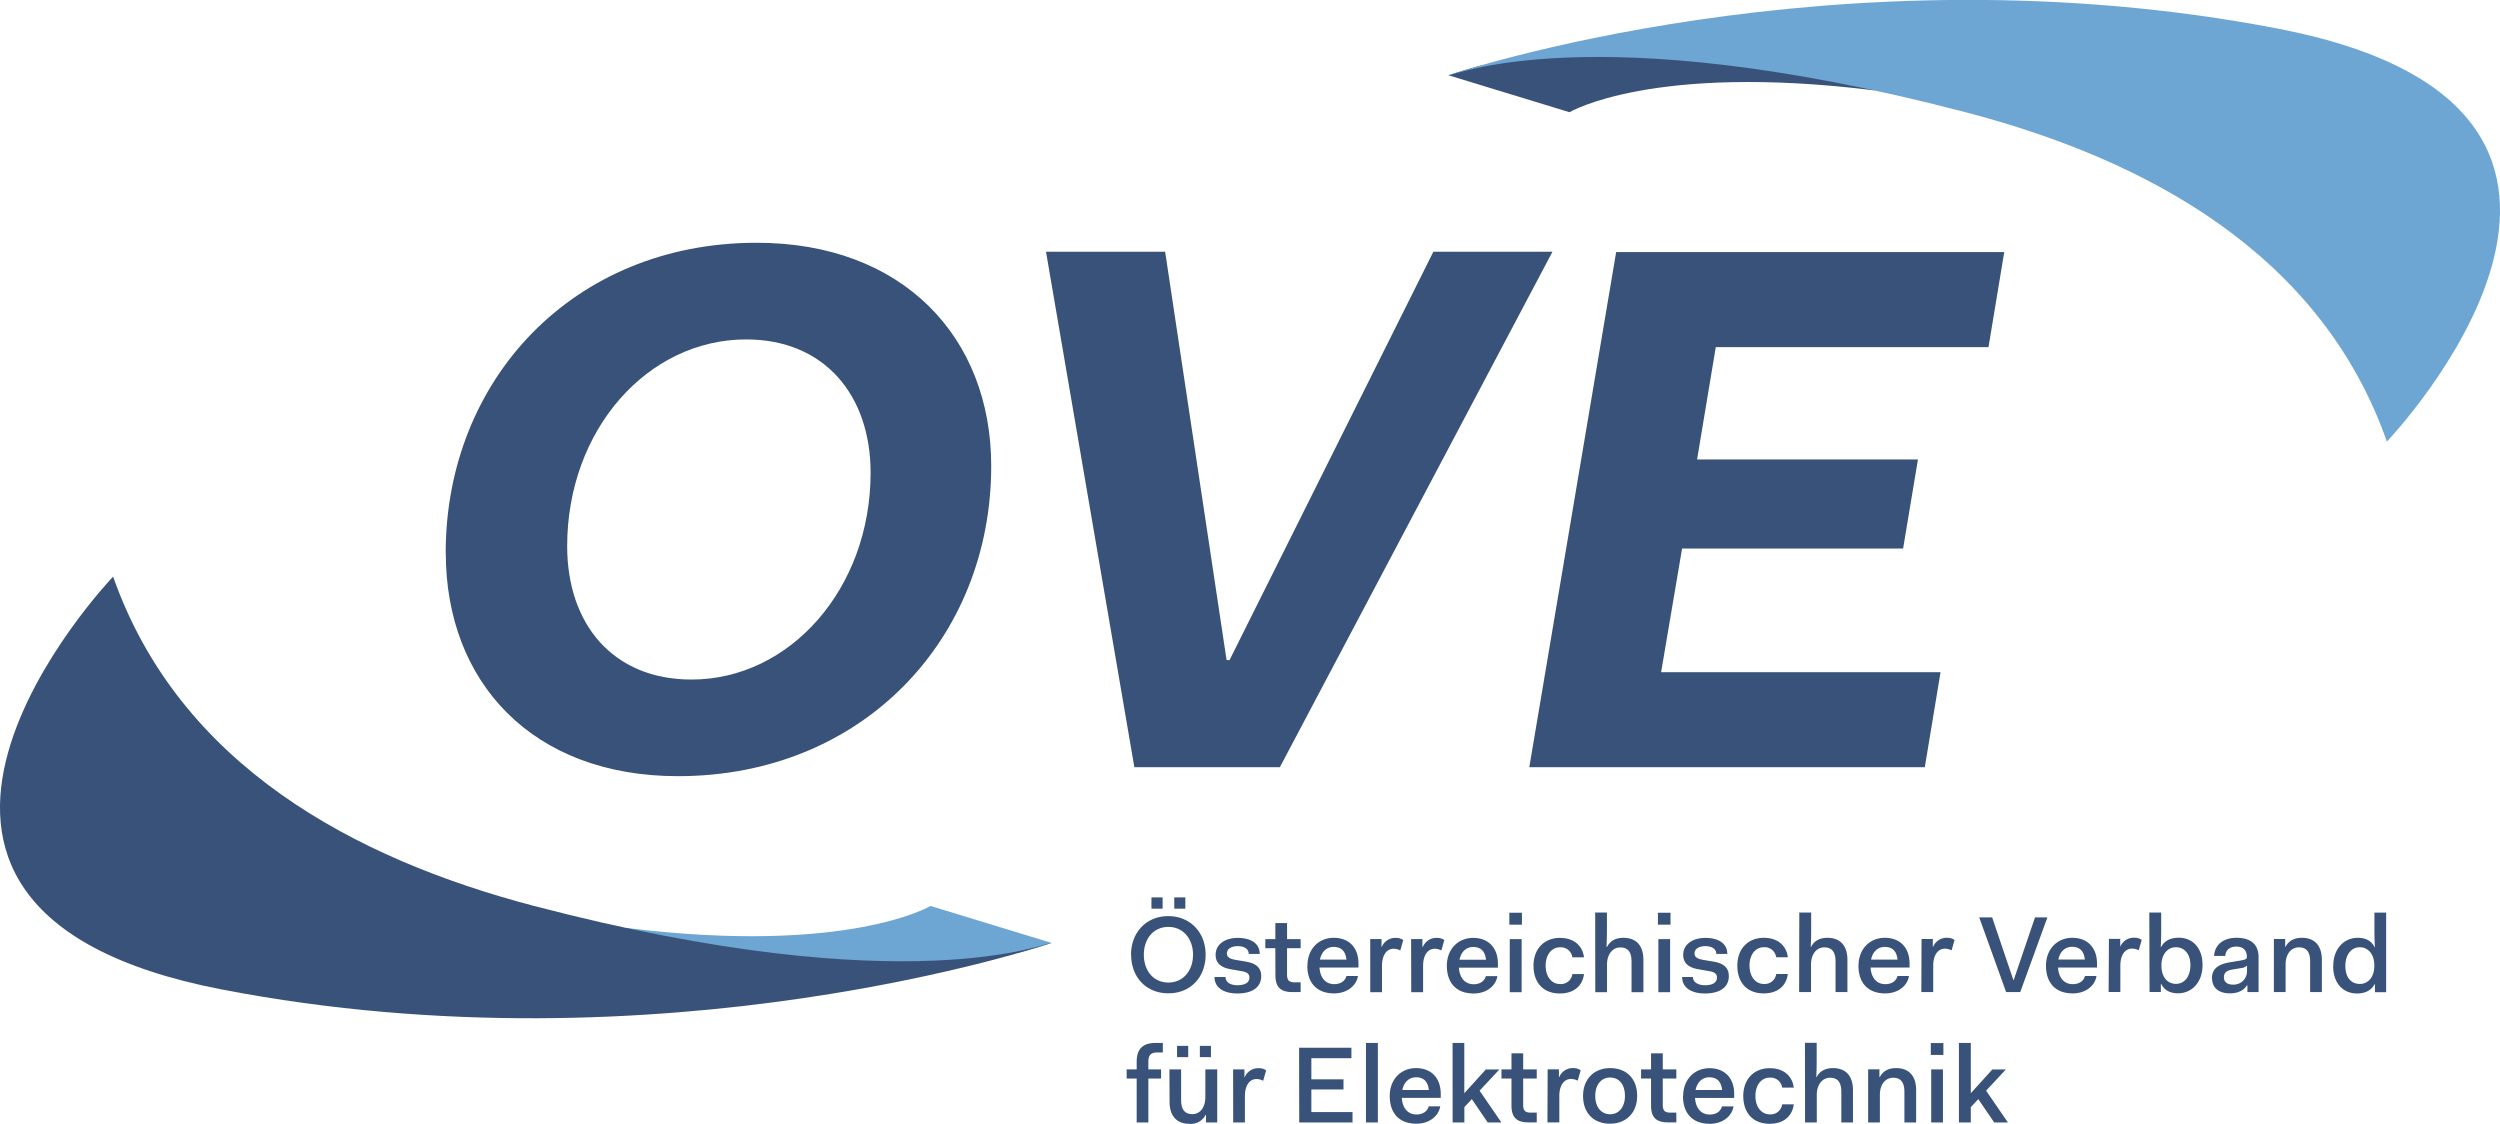 <?xml version="1.0" encoding="UTF-8"?>
<svg xmlns="http://www.w3.org/2000/svg" viewBox="0 0 841.89 378.41">
  <defs>
    <style>.cls-1{fill:#395279;}.cls-2{fill:#6da5d3;}</style>
  </defs>
  <title>Element 1</title>
  <g id="Ebene_2" data-name="Ebene 2">
    <g id="Ebene_1-2" data-name="Ebene 1">
      <path class="cls-1" d="M659.68,378h4v-5.16l2.52-2.7,5.37,7.86h4.61l-7.35-10.71,6.65-7.13h-4.56l-7.24,8V351.21h-4Zm-9.33,0h3.95V360.13h-3.95Zm-.14-22.74h4.24v-4h-4.24ZM629.11,378h3.95v-9.32c0-3.59,1.94-5.74,4.46-5.74,2.3,0,3.8,1.2,3.8,4.75V378h3.95V367.15c0-5.56-3.14-7.46-6.69-7.46-2.6,0-4.5,1-5.52,3h-.15v-2.59h-3.8Zm-21.25,0h3.95v-9.29c0-3.51,1.91-5.77,4.46-5.77,2.31,0,3.81,1.2,3.81,4.75V378H624V367.15c0-5.56-3.15-7.46-6.69-7.46-2.6,0-4.5,1-5.53,3h-.14c.14-2.34.14-4.79.14-6v-5.52h-3.95Zm-20.8-8.92c0,5.85,3.4,9.36,8.88,9.36,5,0,7.68-2.85,8.12-6.55h-3.91a3.89,3.89,0,0,1-4.21,3.37c-2.77,0-4.79-2.49-4.79-6.18s2-6.18,4.79-6.18a3.92,3.92,0,0,1,4.21,3.36h3.91c-.44-3.69-3.18-6.54-8.12-6.54-5.15,0-8.88,3.58-8.88,9.36m-11.44-6.29c2.48,0,4,1.32,4.31,4.28H571c.55-2.71,2.3-4.28,4.61-4.28m-8.85,6.32c0,5.85,3.25,9.33,9,9.33,4.49,0,7.53-2.67,8-5.85h-3.88c-.36,1.39-1.61,2.74-4.13,2.74-2.85,0-4.72-2.12-4.94-5.59H584v-1.32c0-5.52-3.33-8.7-8.33-8.7s-8.85,3.73-8.85,9.39M556,372.27c0,4,1.68,5.7,5.78,5.7h2.74v-3.29h-2.08c-1.83,0-2.49-.73-2.49-2.63V363.2h4.57v-3.07h-4.57v-5.41H556v5.41h-3.36v3.07H556Zm-18.79-3.22c0-3.73,2-6.18,5-6.18s5,2.3,5,6.18c0,3.73-2,6.18-5,6.18s-5-2.45-5-6.18m-4.1,0c0,5.81,3.58,9.36,9.1,9.36,5.31,0,9.11-3.58,9.11-9.36s-3.55-9.36-9.11-9.36c-5.26,0-9.1,3.58-9.1,9.36m-12,8.92h4v-8.92c0-3.11,1.28-5.71,4-5.71a4.84,4.84,0,0,1,2.19.59l1-3.51a4.2,4.2,0,0,0-2.49-.73,4.9,4.9,0,0,0-4.72,3h-.11v-2.59h-3.8ZM509,372.27c0,4,1.68,5.7,5.77,5.7h2.74v-3.29h-2.08c-1.83,0-2.49-.73-2.49-2.63V363.2h4.57v-3.07h-4.57v-5.41H509v5.41h-3.37v3.07H509ZM489.18,378h3.95v-5.16l2.52-2.7L501,378h4.61l-7.35-10.71,6.66-7.13h-4.57l-7.24,8V351.21h-3.95Zm-12.33-15.21c2.49,0,4,1.32,4.32,4.28h-8.92c.55-2.71,2.3-4.28,4.6-4.28M468,369.08c0,5.85,3.25,9.33,8.95,9.33,4.5,0,7.54-2.67,8.05-5.85h-3.88c-.36,1.39-1.61,2.74-4.13,2.74-2.85,0-4.71-2.12-4.93-5.59h13.12v-1.32c0-5.52-3.32-8.7-8.34-8.7s-8.84,3.73-8.84,9.39M460,378h4V351.21h-4Zm-22.48,0h17.95v-3.51H441.61v-7.61h10.82v-3.4H441.61v-7.13H455.1v-3.51H437.48Zm-22.24,0h3.95v-8.92c0-3.11,1.28-5.71,3.95-5.71a4.88,4.88,0,0,1,2.2.59l1-3.51a4.17,4.17,0,0,0-2.49-.73,4.89,4.89,0,0,0-4.71,3h-.11v-2.59h-3.81ZM396.38,356h3.76v-3.8h-3.76Zm7.68,0h3.73v-3.8h-3.73ZM393.86,371c0,5.56,3.14,7.46,6.72,7.46a5.57,5.57,0,0,0,5.41-3h.15V378h3.77V360.13h-4v9.21c0,3.69-1.83,5.85-4.35,5.85-2.27,0-3.81-1.2-3.81-4.75V360.13h-3.94Zm-11.08,7h3.94V363.2H391v-3.07h-4.28V357.6c0-2.15.74-3.18,3-3.18h1.87v-3.21h-2.38c-4.46,0-6.43,2.12-6.43,6.39v2.53h-3.37v3.07h3.37Z"></path>
      <path class="cls-1" d="M789.81,325.32c0-3.92,2.08-6.33,4.86-6.33s4.9,2.27,4.9,6.18-2.08,6.18-4.9,6.18-4.86-2.12-4.86-6m-4.1,0c0,5.92,3.48,9.21,8,9.21,2.64,0,4.83-.95,5.93-3.11h.14v2.67h3.77V307.33h-3.95v5.59c0,1.21,0,3.66.18,6h-.14c-1.1-2.16-3.07-3.11-5.63-3.11-4.57,0-8.27,3.58-8.27,9.51m-20,8.77h3.95v-9.32c0-3.58,1.94-5.74,4.46-5.74,2.31,0,3.81,1.2,3.81,4.75v10.31h3.94V323.27c0-5.56-3.14-7.46-6.69-7.46-2.59,0-4.49,1-5.52,3h-.14v-2.6h-3.81Zm-9.06-7.31a4.49,4.49,0,0,1-4.76,4.79c-2,0-3-1-3-2.45s.8-2.3,2.88-2.63l3.08-.51a3,3,0,0,0,1.83-.85Zm-11.74,2.74c0,3,2.12,5,6,5,2.6,0,4.64-.95,5.71-2.67h.18v2.23h3.76V322.36c0-4.17-2.44-6.55-7.46-6.55-4.46,0-7.31,2.41-7.53,6.11h3.77c.14-1.87,1.39-3.15,3.76-3.15s3.52,1.35,3.52,3.51c0,.7-.55.92-2.31,1.21l-3.47.58c-4.21.7-6,2.45-6,5.45m-17-4.35v-.29c.11-3.73,2.2-5.89,4.9-5.89s4.86,2.12,4.86,6-2,6.33-4.86,6.33-4.9-2.27-4.9-6.18m-4,8.92h3.81v-2.67h.14c1.1,2.16,3.07,3.11,5.63,3.11,4.57,0,8.27-3.58,8.27-9.51s-3.48-9.21-8-9.21c-2.64,0-4.83.95-5.93,3.11h-.14c.14-2.34.14-4.79.14-6v-5.59h-4Zm-13.78,0h3.95v-8.92c0-3.11,1.28-5.7,4-5.7a4.82,4.82,0,0,1,2.19.58l1-3.51a4.16,4.16,0,0,0-2.48-.73,4.9,4.9,0,0,0-4.72,3H714v-2.6h-3.8Zm-12.32-15.21c2.48,0,4,1.32,4.31,4.28h-8.92c.55-2.71,2.3-4.28,4.61-4.28M689,325.21c0,5.85,3.25,9.32,9,9.32,4.49,0,7.53-2.67,8-5.85h-3.88c-.36,1.39-1.6,2.74-4.13,2.74-2.85,0-4.71-2.12-4.93-5.59h13.12v-1.32c0-5.52-3.32-8.7-8.33-8.7s-8.85,3.73-8.85,9.4m-13.42,8.88h4.75l9.14-25.15h-4.17L678.14,330H678l-7.13-21.06h-4.36Zm-28.56,0h4v-8.92c0-3.11,1.28-5.7,4-5.7a4.82,4.82,0,0,1,2.19.58l1-3.51a4.2,4.2,0,0,0-2.49-.73,4.9,4.9,0,0,0-4.72,3h-.11v-2.6h-3.8Zm-12.32-15.21c2.49,0,4,1.32,4.31,4.28h-8.92c.55-2.71,2.31-4.28,4.61-4.28m-8.85,6.33c0,5.85,3.26,9.32,9,9.32,4.5,0,7.53-2.67,8-5.85H639c-.37,1.39-1.61,2.74-4.13,2.74-2.86,0-4.72-2.12-4.94-5.59h13.13v-1.32c0-5.52-3.33-8.7-8.34-8.7s-8.85,3.73-8.85,9.4m-20,8.88h4v-9.28c0-3.51,1.9-5.78,4.46-5.78,2.3,0,3.8,1.2,3.8,4.75v10.31h4V323.27c0-5.56-3.15-7.46-6.69-7.46-2.6,0-4.5,1-5.52,3h-.15c.15-2.35.15-4.8.15-6v-5.52h-4Zm-20.81-8.92c0,5.85,3.4,9.36,8.89,9.36,5,0,7.68-2.85,8.11-6.54h-3.91a3.89,3.89,0,0,1-4.2,3.36c-2.78,0-4.79-2.49-4.79-6.18s2-6.18,4.79-6.18a3.92,3.92,0,0,1,4.2,3.37h3.91c-.43-3.7-3.18-6.55-8.11-6.55-5.16,0-8.89,3.58-8.89,9.36M566.47,329c0,3.73,3.26,5.56,7.72,5.56,4.75,0,8-1.94,8-5.85,0-3.33-2.45-4.42-5.26-4.9l-3.29-.55c-2.12-.36-3-1-3-2.19,0-1.57,1.57-2.45,3.65-2.45s3.69.88,3.69,2.63h3.7c0-3.73-3.26-5.41-7.39-5.41s-7.46,2.05-7.46,5.7c0,3.37,2.64,4.47,5.38,4.91l3.29.58c1.79.29,2.7.84,2.7,2.16,0,1.64-1.35,2.59-4.09,2.59-1.94,0-4-.8-4-2.78Zm-8,5.12h3.95V316.25h-3.95Zm-.15-22.74h4.24v-4h-4.24Zm-21.1,22.74h3.95v-9.28c0-3.51,1.9-5.78,4.46-5.78,2.31,0,3.8,1.2,3.8,4.75v10.31h4V323.27c0-5.56-3.14-7.46-6.69-7.46-2.59,0-4.49,1-5.52,3H541c.14-2.35.14-4.8.14-6v-5.52h-3.95Zm-20.8-8.92c0,5.85,3.4,9.36,8.88,9.36,5,0,7.68-2.85,8.12-6.54h-3.91a3.89,3.89,0,0,1-4.21,3.36c-2.78,0-4.79-2.49-4.79-6.18s2-6.18,4.79-6.18a3.92,3.92,0,0,1,4.21,3.37h3.91c-.44-3.7-3.18-6.55-8.12-6.55-5.15,0-8.88,3.58-8.88,9.36m-8,8.92h4V316.25h-4Zm-.14-22.74h4.24v-4h-4.24Zm-12.18,7.53c2.49,0,4,1.32,4.32,4.28h-8.93c.55-2.71,2.31-4.28,4.61-4.28m-8.85,6.33c0,5.85,3.26,9.32,9,9.32,4.5,0,7.53-2.67,8-5.85h-3.88c-.37,1.39-1.61,2.74-4.13,2.74-2.85,0-4.72-2.12-4.94-5.59h13.13v-1.32c0-5.52-3.33-8.7-8.34-8.7s-8.85,3.73-8.85,9.4m-12,8.88h4v-8.92c0-3.11,1.28-5.7,3.95-5.7a4.82,4.82,0,0,1,2.19.58l1-3.51a4.2,4.2,0,0,0-2.49-.73,4.9,4.9,0,0,0-4.72,3H479v-2.6h-3.8Zm-13.79,0h3.95v-8.92c0-3.11,1.28-5.7,3.95-5.7a4.85,4.85,0,0,1,2.2.58l1-3.51a4.17,4.17,0,0,0-2.49-.73,4.88,4.88,0,0,0-4.71,3h-.11v-2.6h-3.81ZM449.1,318.88c2.49,0,4,1.32,4.32,4.28H444.5c.54-2.71,2.3-4.28,4.6-4.28m-8.85,6.33c0,5.85,3.26,9.32,9,9.32,4.5,0,7.54-2.67,8.05-5.85h-3.88c-.36,1.39-1.61,2.74-4.13,2.74-2.85,0-4.72-2.12-4.94-5.59h13.13v-1.32c0-5.52-3.33-8.7-8.34-8.7s-8.85,3.73-8.85,9.4m-10.78,3.18c0,4,1.68,5.7,5.77,5.7H438V330.8H435.9c-1.82,0-2.48-.73-2.48-2.63v-8.85H438v-3.07h-4.57v-5.41h-3.95v5.41H426.1v3.07h3.37ZM409,329c0,3.73,3.26,5.56,7.72,5.56,4.75,0,8-1.94,8-5.85,0-3.33-2.45-4.42-5.26-4.9l-3.29-.55c-2.13-.36-3-1-3-2.19,0-1.57,1.58-2.45,3.66-2.45s3.69.88,3.69,2.63h3.7c0-3.73-3.26-5.41-7.39-5.41s-7.46,2.05-7.46,5.7c0,3.37,2.63,4.47,5.38,4.91l3.29.58c1.79.29,2.7.84,2.7,2.16,0,1.64-1.35,2.59-4.09,2.59-1.94,0-3.95-.8-3.95-2.78Zm-21.24-23h3.76v-3.8h-3.76Zm7.68,0h3.73v-3.8h-3.73Zm-10.24,15.5c0-5.41,3.29-9.36,8.26-9.36s8.3,4,8.3,9.36-3.29,9.37-8.3,9.37-8.26-3.95-8.26-9.37m-4.28,0c0,7.5,5,13,12.54,13S406,329,406,321.51s-5.16-13-12.58-13-12.54,5.52-12.54,13"></path>
      <path class="cls-1" d="M515,258.36H648.19l5.3-32h-94.1l7.06-41.63h74.43l5-30H571.5l6.3-37.84h91.84l5.3-32H544.25Zm-133,0h49L522.8,84.78H482.69l-68.63,137.5h-1L392.37,84.78H352.25ZM191,183.93c0-39.11,27-69.63,60.3-69.63,26.23,0,41.88,18.67,41.88,44.91,0,39.1-27.25,69.63-60.3,69.63-26.49,0-41.88-18.67-41.88-44.91m-40.88,2.27c0,43.4,29,75.18,78.22,75.18,62.06,0,105.46-46.16,105.46-104.45,0-43.39-29.77-75.18-79-75.18-61.81,0-104.71,46.17-104.71,104.45"></path>
      <path class="cls-2" d="M303.26,324.21c16.09,0,29.15-1.16,41-3.68,6.41-1.84,9.86-3,9.86-3h0l-40.77-12.44s-27.76,16.63-102.42,7.4l-.07,0-.09.51C211.22,313.06,259.34,324.21,303.26,324.21Z"></path>
      <path class="cls-1" d="M38.09,194.17s-106.37,111.33,36.4,139c149,28.85,279.6-15.62,279.6-15.62-.32-.74-47.22,20.76-174.18-12.45C119.2,289.18,60.39,257.65,38.09,194.17"></path>
      <path class="cls-1" d="M538.63,18.66c-16.09,0-29.15,1.16-41,3.68-6.41,1.84-9.86,3-9.86,3h0l40.77,12.45S556.33,21.18,631,30.41l.07,0,.09-.51C630.67,29.81,582.55,18.66,538.63,18.66Z"></path>
      <path class="cls-2" d="M803.8,148.7s106.36-111.33-36.4-139c-149-28.85-279.6,15.63-279.6,15.63C488.12,26.09,535,4.59,662,37.81,722.69,53.69,781.5,85.22,803.8,148.7"></path>
    </g>
  </g>
</svg>
